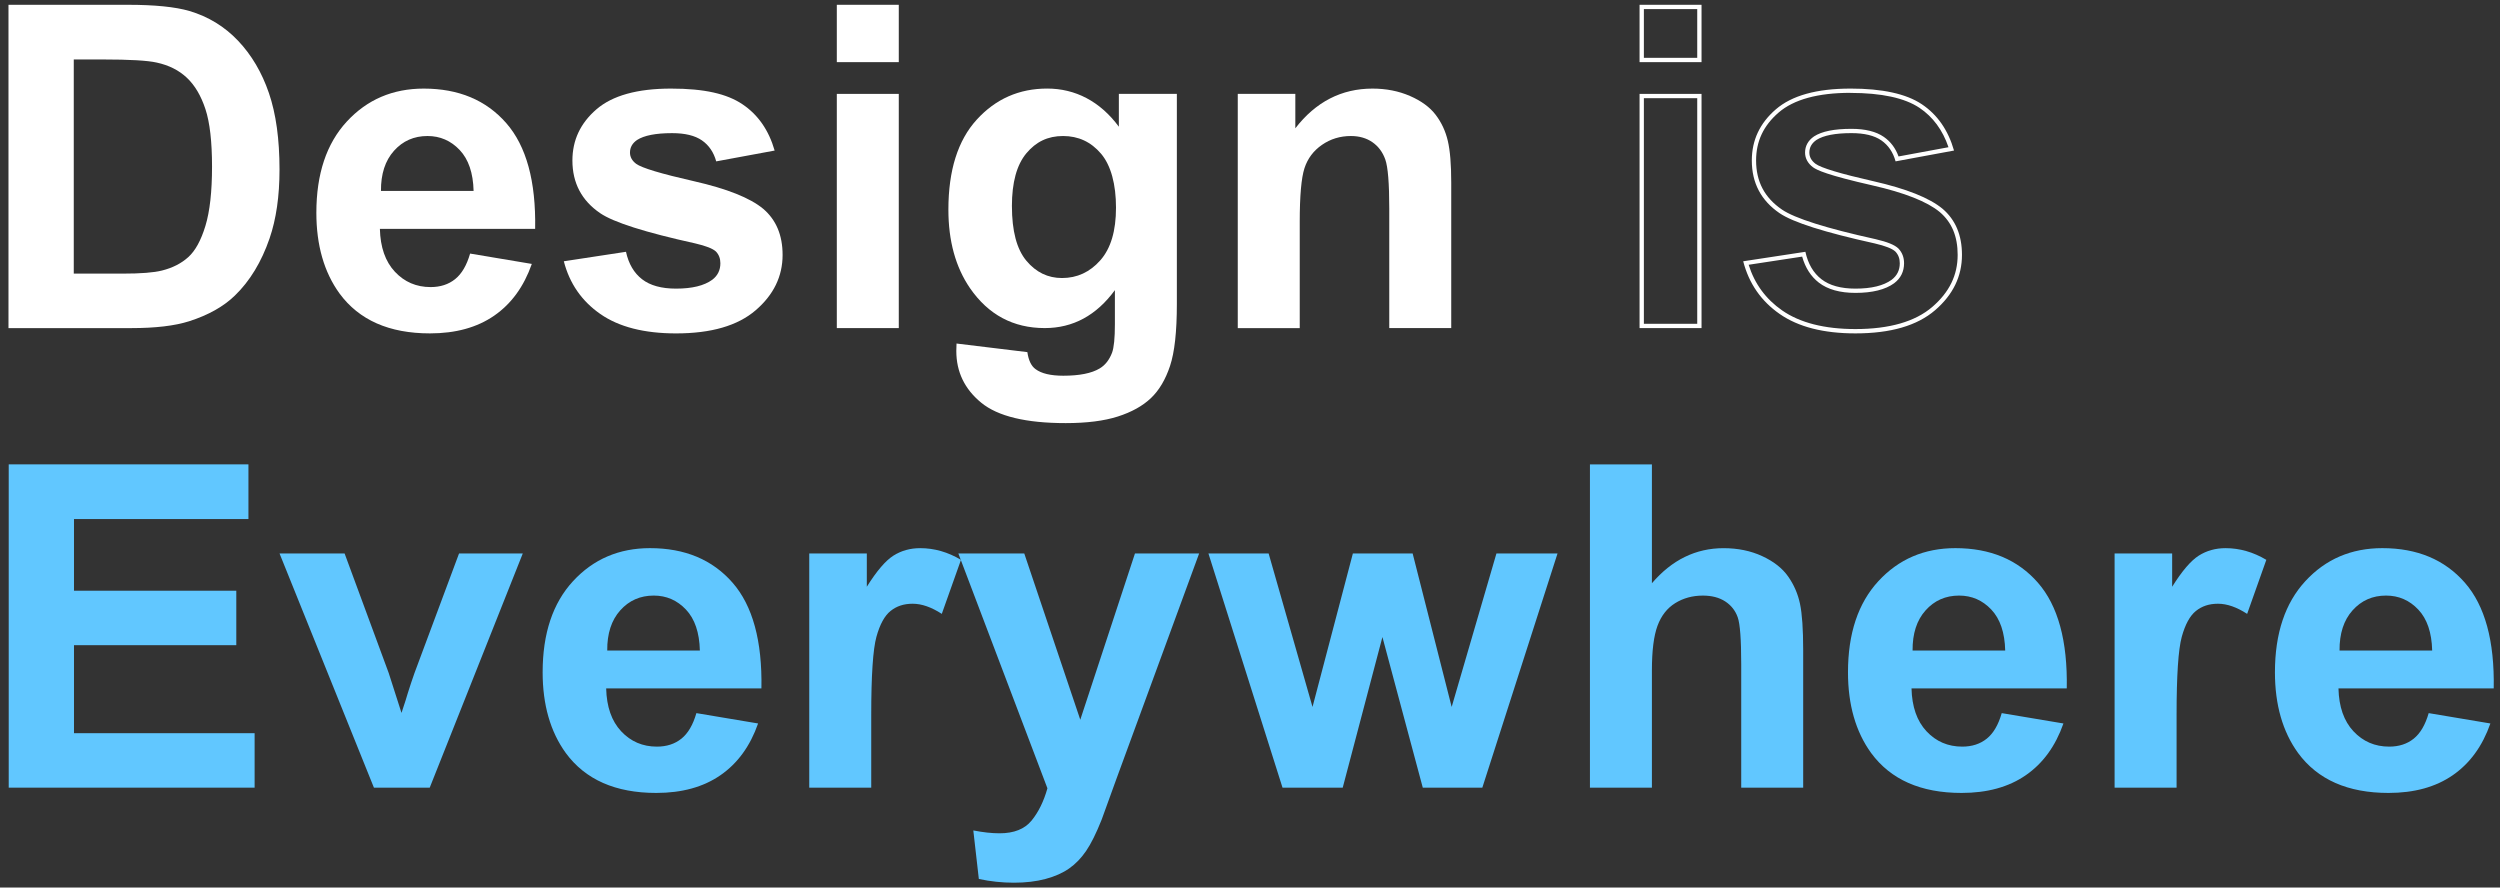 <?xml version="1.0" encoding="UTF-8"?>
<svg id="_レイヤー_1" data-name="レイヤー_1" xmlns="http://www.w3.org/2000/svg" version="1.1" viewBox="0 0 1600 568">
  <rect x="0" y="0" width="1600" height="568" fill="#333333" stroke="none"/>
  <!-- Generator: Adobe Illustrator 30.0.0, SVG Export Plug-In . SVG Version: 2.1.1 Build 123)  -->
  <defs>
    <style>
      .st0 {
        fill: #fff;
      }

      .st1 {
        fill: #61c7ff;
      }
    </style>
  </defs>
  <path class="st0" d="M5.43,3.07h76.36c17.22,0,30.35,1.32,39.38,3.95,12.14,3.58,22.53,9.93,31.19,19.05,8.66,9.13,15.24,20.3,19.76,33.52,4.52,13.22,6.77,29.52,6.77,48.91,0,17.03-2.12,31.71-6.35,44.04-5.18,15.06-12.56,27.24-22.16,36.56-7.25,7.06-17.03,12.56-29.36,16.51-9.22,2.92-21.55,4.38-36.98,4.38H5.43V3.07ZM47.21,38.07v137.05h31.19c11.67,0,20.09-.66,25.26-1.98,6.77-1.69,12.4-4.56,16.87-8.61,4.47-4.04,8.12-10.7,10.94-19.97,2.82-9.27,4.23-21.9,4.23-37.9s-1.41-28.27-4.23-36.84c-2.82-8.56-6.77-15.24-11.86-20.04-5.08-4.8-11.53-8.05-19.34-9.74-5.84-1.32-17.27-1.98-34.3-1.98h-18.77Z"/>
  <path class="st0" d="M300.84,162.28l39.52,6.63c-5.08,14.49-13.1,25.52-24.06,33.1-10.96,7.58-24.68,11.36-41.14,11.36-26.06,0-45.36-8.51-57.87-25.55-9.88-13.64-14.82-30.86-14.82-51.66,0-24.84,6.49-44.29,19.48-58.36,12.99-14.07,29.4-21.1,49.26-21.1,22.3,0,39.89,7.36,52.79,22.09,12.89,14.73,19.05,37.29,18.49,67.68h-99.36c.28,11.76,3.48,20.91,9.6,27.45,6.12,6.54,13.74,9.81,22.87,9.81,6.21,0,11.43-1.69,15.67-5.08,4.23-3.39,7.43-8.84,9.6-16.37ZM303.1,122.19c-.28-11.48-3.25-20.21-8.89-26.18-5.65-5.97-12.52-8.96-20.61-8.96-8.66,0-15.81,3.15-21.45,9.46-5.65,6.31-8.42,14.87-8.33,25.69h59.28Z"/>
  <path class="st0" d="M360.83,167.22l39.8-6.07c1.69,7.72,5.13,13.57,10.3,17.57,5.17,4,12.42,6,21.74,6,10.25,0,17.97-1.88,23.15-5.65,3.48-2.63,5.22-6.16,5.22-10.59,0-3.01-.94-5.5-2.82-7.48-1.98-1.88-6.4-3.62-13.27-5.22-31.99-7.06-52.27-13.5-60.83-19.34-11.86-8.09-17.78-19.34-17.78-33.73,0-12.99,5.13-23.9,15.38-32.74,10.25-8.84,26.16-13.27,47.71-13.27s35.76,3.34,45.73,10.02c9.97,6.68,16.84,16.56,20.61,29.64l-37.4,6.92c-1.6-5.83-4.64-10.3-9.1-13.41-4.47-3.11-10.85-4.66-19.12-4.66-10.44,0-17.92,1.46-22.44,4.38-3.01,2.07-4.52,4.75-4.52,8.05,0,2.82,1.32,5.22,3.95,7.2,3.57,2.64,15.92,6.35,37.05,11.15,21.12,4.8,35.87,10.68,44.25,17.64,8.28,7.06,12.42,16.89,12.42,29.5,0,13.74-5.74,25.55-17.22,35.43-11.48,9.88-28.46,14.82-50.95,14.82-20.42,0-36.58-4.14-48.48-12.42-11.9-8.28-19.69-19.52-23.36-33.73Z"/>
  <path class="st0" d="M535.56,39.76V3.07h39.66v36.7h-39.66ZM535.56,209.98V60.09h39.66v149.89h-39.66Z"/>
  <path class="st0" d="M612.2,219.86l45.31,5.5c.75,5.27,2.49,8.89,5.22,10.87,3.76,2.82,9.69,4.23,17.78,4.23,10.35,0,18.11-1.55,23.29-4.66,3.48-2.07,6.12-5.41,7.9-10.02,1.22-3.29,1.83-9.36,1.83-18.21v-21.88c-11.86,16.19-26.82,24.28-44.88,24.28-20.14,0-36.09-8.51-47.85-25.55-9.22-13.45-13.83-30.2-13.83-50.25,0-25.12,6.04-44.32,18.14-57.59,12.09-13.27,27.12-19.9,45.09-19.9s33.83,8.14,45.87,24.42v-21.03h37.12v134.51c0,17.69-1.46,30.91-4.38,39.66-2.92,8.75-7.01,15.62-12.28,20.61-5.27,4.99-12.3,8.89-21.1,11.71-8.8,2.82-19.93,4.23-33.38,4.23-25.41,0-43.43-4.35-54.06-13.06-10.63-8.7-15.95-19.74-15.95-33.1,0-1.32.05-2.92.14-4.8ZM647.63,131.93c0,15.9,3.08,27.55,9.24,34.93,6.16,7.39,13.76,11.08,22.79,11.08,9.69,0,17.88-3.79,24.56-11.36,6.68-7.57,10.02-18.79,10.02-33.66s-3.2-27.05-9.6-34.58c-6.4-7.53-14.49-11.29-24.28-11.29s-17.34,3.69-23.5,11.08c-6.16,7.39-9.24,18.66-9.24,33.8Z"/>
  <path class="st0" d="M928.79,209.98h-39.66v-76.5c0-16.18-.85-26.65-2.54-31.4-1.69-4.75-4.45-8.44-8.26-11.08-3.81-2.63-8.4-3.95-13.76-3.95-6.87,0-13.03,1.88-18.49,5.65-5.46,3.76-9.2,8.75-11.22,14.96-2.02,6.21-3.03,17.69-3.03,34.44v67.89h-39.66V60.09h36.84v22.02c13.08-16.94,29.55-25.41,49.4-25.41,8.75,0,16.75,1.58,23.99,4.73,7.24,3.15,12.73,7.18,16.44,12.07,3.72,4.89,6.3,10.44,7.76,16.65,1.46,6.21,2.19,15.1,2.19,26.68v93.15Z"/>
  <path class="st0" d="M1086.23,5.82v31.19h-34.15V5.82h34.15M1086.23,62.84v144.39h-34.15V62.84h34.15M1088.98,3.07h-39.66v36.7h39.66V3.07h0ZM1088.98,60.09h-39.66v149.89h39.66V60.09h0Z"/>
  <path class="st0" d="M1184.25,59.46c19.86,0,34.73,3.21,44.2,9.55,8.62,5.78,14.87,14.25,18.58,25.21l-31.96,5.91c-1.91-5.29-5.07-9.5-9.42-12.52-4.92-3.42-11.88-5.15-20.7-5.15-11.09,0-18.92,1.58-23.94,4.82l-.03.02-.03.02c-3.74,2.57-5.71,6.13-5.71,10.31,0,3.67,1.75,6.92,5.07,9.41,2.5,1.84,9.17,5.05,38.07,11.62,20.6,4.68,35.1,10.42,43.07,17.05,7.71,6.57,11.45,15.53,11.45,27.4,0,13.02-5.32,23.92-16.26,33.34-10.91,9.39-27.45,14.15-49.16,14.15-19.75,0-35.53-4.01-46.91-11.93-10.46-7.27-17.66-17.09-21.43-29.22l34.24-5.22c2,7.12,5.59,12.72,10.68,16.65,5.64,4.36,13.52,6.57,23.42,6.57,10.8,0,19.14-2.08,24.77-6.17l.02-.02.02-.02c4.19-3.17,6.31-7.47,6.31-12.78,0-3.73-1.21-6.88-3.58-9.38l-.05-.05-.05-.05c-2.39-2.28-7.01-4.15-14.57-5.92-31.5-6.95-51.65-13.32-59.87-18.92-11.16-7.62-16.58-17.91-16.58-31.46,0-12.26,4.72-22.29,14.43-30.66,9.69-8.36,25.14-12.6,45.91-12.6M1184.25,56.7c-21.55,0-37.45,4.42-47.71,13.27-10.26,8.85-15.38,19.76-15.38,32.74,0,14.4,5.93,25.64,17.78,33.73,8.56,5.84,28.84,12.28,60.83,19.34,6.87,1.6,11.29,3.34,13.27,5.22,1.88,1.98,2.82,4.47,2.82,7.48,0,4.42-1.74,7.95-5.22,10.59-5.18,3.76-12.89,5.65-23.15,5.65-9.32,0-16.56-2-21.74-6-5.18-4-8.61-9.86-10.3-17.57l-39.8,6.07c3.67,14.21,11.45,25.45,23.36,33.73,11.9,8.28,28.06,12.42,48.48,12.42,22.49,0,39.47-4.94,50.95-14.82,11.48-9.88,17.22-21.69,17.22-35.43,0-12.61-4.14-22.44-12.42-29.5-8.38-6.96-23.13-12.84-44.25-17.64-21.13-4.8-33.48-8.51-37.05-11.15-2.64-1.98-3.95-4.38-3.95-7.2,0-3.29,1.5-5.97,4.52-8.05,4.52-2.92,12-4.38,22.44-4.38,8.28,0,14.65,1.55,19.12,4.66,4.47,3.11,7.5,7.58,9.1,13.41l37.4-6.92c-3.76-13.08-10.63-22.96-20.61-29.64-9.97-6.68-25.22-10.02-45.73-10.02h0Z"/>
  <path class="st1" d="M5.58,504.1v-206.91h153.42v35H47.35v45.87h103.88v34.86H47.35v56.32h115.6v34.86H5.58Z"/>
  <path class="st1" d="M239.31,504.1l-60.41-149.89h41.64l28.23,76.5,8.19,25.55c2.16-6.49,3.53-10.77,4.09-12.84,1.32-4.23,2.73-8.47,4.23-12.7l28.51-76.5h40.79l-59.56,149.89h-35.71Z"/>
  <path class="st1" d="M445.66,456.39l39.52,6.63c-5.08,14.49-13.1,25.52-24.06,33.1-10.96,7.58-24.68,11.36-41.14,11.36-26.06,0-45.36-8.51-57.87-25.55-9.88-13.64-14.82-30.86-14.82-51.66,0-24.84,6.49-44.29,19.48-58.36,12.99-14.07,29.4-21.1,49.26-21.1,22.3,0,39.89,7.36,52.79,22.09,12.89,14.73,19.05,37.29,18.49,67.68h-99.36c.28,11.76,3.48,20.91,9.6,27.45,6.12,6.54,13.74,9.81,22.87,9.81,6.21,0,11.43-1.69,15.67-5.08,4.23-3.39,7.43-8.84,9.6-16.37ZM447.91,416.31c-.28-11.48-3.25-20.21-8.89-26.18-5.65-5.97-12.52-8.96-20.61-8.96-8.66,0-15.81,3.15-21.45,9.46-5.65,6.3-8.42,14.87-8.33,25.69h59.28Z"/>
  <path class="st1" d="M557.58,504.1h-39.66v-149.89h36.84v21.31c6.3-10.07,11.97-16.7,17.01-19.9,5.03-3.2,10.75-4.8,17.15-4.8,9.03,0,17.74,2.49,26.11,7.48l-12.28,34.58c-6.68-4.33-12.89-6.49-18.63-6.49s-10.26,1.53-14.11,4.59c-3.86,3.06-6.89,8.59-9.1,16.58-2.21,8-3.32,24.75-3.32,50.25v46.29Z"/>
  <path class="st1" d="M613.33,354.21h42.2l35.85,106.42,35-106.42h41.07l-52.93,144.25-9.46,26.11c-3.48,8.75-6.8,15.43-9.95,20.04-3.15,4.61-6.77,8.35-10.87,11.22-4.09,2.87-9.13,5.1-15.1,6.7-5.98,1.6-12.73,2.4-20.25,2.4s-15.1-.8-22.44-2.4l-3.53-31.05c6.21,1.22,11.81,1.83,16.8,1.83,9.22,0,16.04-2.71,20.47-8.12,4.42-5.41,7.81-12.3,10.16-20.68l-57.02-150.32Z"/>
  <path class="st1" d="M820.81,504.1l-47.42-149.89h38.53l28.09,98.23,25.83-98.23h38.25l24.98,98.23,28.65-98.23h39.1l-48.13,149.89h-38.11l-25.83-96.4-25.41,96.4h-38.53Z"/>
  <path class="st1" d="M1057.22,297.19v76.08c12.8-14.96,28.09-22.44,45.87-22.44,9.13,0,17.36,1.69,24.7,5.08,7.34,3.39,12.87,7.72,16.58,12.99,3.72,5.27,6.26,11.1,7.62,17.5,1.36,6.4,2.05,16.33,2.05,29.78v87.93h-39.66v-79.18c0-15.71-.75-25.69-2.26-29.92-1.51-4.23-4.16-7.6-7.97-10.09-3.81-2.49-8.59-3.74-14.33-3.74-6.59,0-12.47,1.6-17.64,4.8-5.18,3.2-8.96,8.02-11.36,14.47-2.4,6.45-3.6,15.97-3.6,28.58v75.09h-39.66v-206.91h39.66Z"/>
  <path class="st1" d="M1281.08,456.39l39.52,6.63c-5.08,14.49-13.1,25.52-24.06,33.1-10.96,7.58-24.68,11.36-41.14,11.36-26.06,0-45.35-8.51-57.87-25.55-9.88-13.64-14.82-30.86-14.82-51.66,0-24.84,6.49-44.29,19.48-58.36,12.98-14.07,29.4-21.1,49.26-21.1,22.3,0,39.89,7.36,52.79,22.09,12.89,14.73,19.05,37.29,18.49,67.68h-99.36c.28,11.76,3.48,20.91,9.6,27.45,6.12,6.54,13.74,9.81,22.87,9.81,6.21,0,11.43-1.69,15.67-5.08,4.23-3.39,7.43-8.84,9.6-16.37ZM1283.33,416.31c-.28-11.48-3.25-20.21-8.89-26.18-5.65-5.97-12.52-8.96-20.61-8.96-8.66,0-15.81,3.15-21.45,9.46-5.65,6.3-8.42,14.87-8.33,25.69h59.28Z"/>
  <path class="st1" d="M1393,504.1h-39.66v-149.89h36.84v21.31c6.3-10.07,11.97-16.7,17.01-19.9,5.03-3.2,10.75-4.8,17.15-4.8,9.03,0,17.74,2.49,26.11,7.48l-12.28,34.58c-6.68-4.33-12.89-6.49-18.63-6.49s-10.26,1.53-14.11,4.59c-3.86,3.06-6.89,8.59-9.1,16.58-2.21,8-3.32,24.75-3.32,50.25v46.29Z"/>
  <path class="st1" d="M1554.33,456.39l39.52,6.63c-5.08,14.49-13.1,25.52-24.06,33.1-10.96,7.58-24.68,11.36-41.14,11.36-26.06,0-45.35-8.51-57.87-25.55-9.88-13.64-14.82-30.86-14.82-51.66,0-24.84,6.49-44.29,19.48-58.36,12.98-14.07,29.4-21.1,49.26-21.1,22.3,0,39.89,7.36,52.79,22.09,12.89,14.73,19.05,37.29,18.49,67.68h-99.36c.28,11.76,3.48,20.91,9.6,27.45,6.12,6.54,13.74,9.81,22.87,9.81,6.21,0,11.43-1.69,15.67-5.08,4.23-3.39,7.43-8.84,9.6-16.37ZM1556.59,416.31c-.28-11.48-3.25-20.21-8.89-26.18-5.65-5.97-12.52-8.96-20.61-8.96-8.66,0-15.81,3.15-21.45,9.46-5.65,6.3-8.42,14.87-8.33,25.69h59.28Z"/>
</svg>